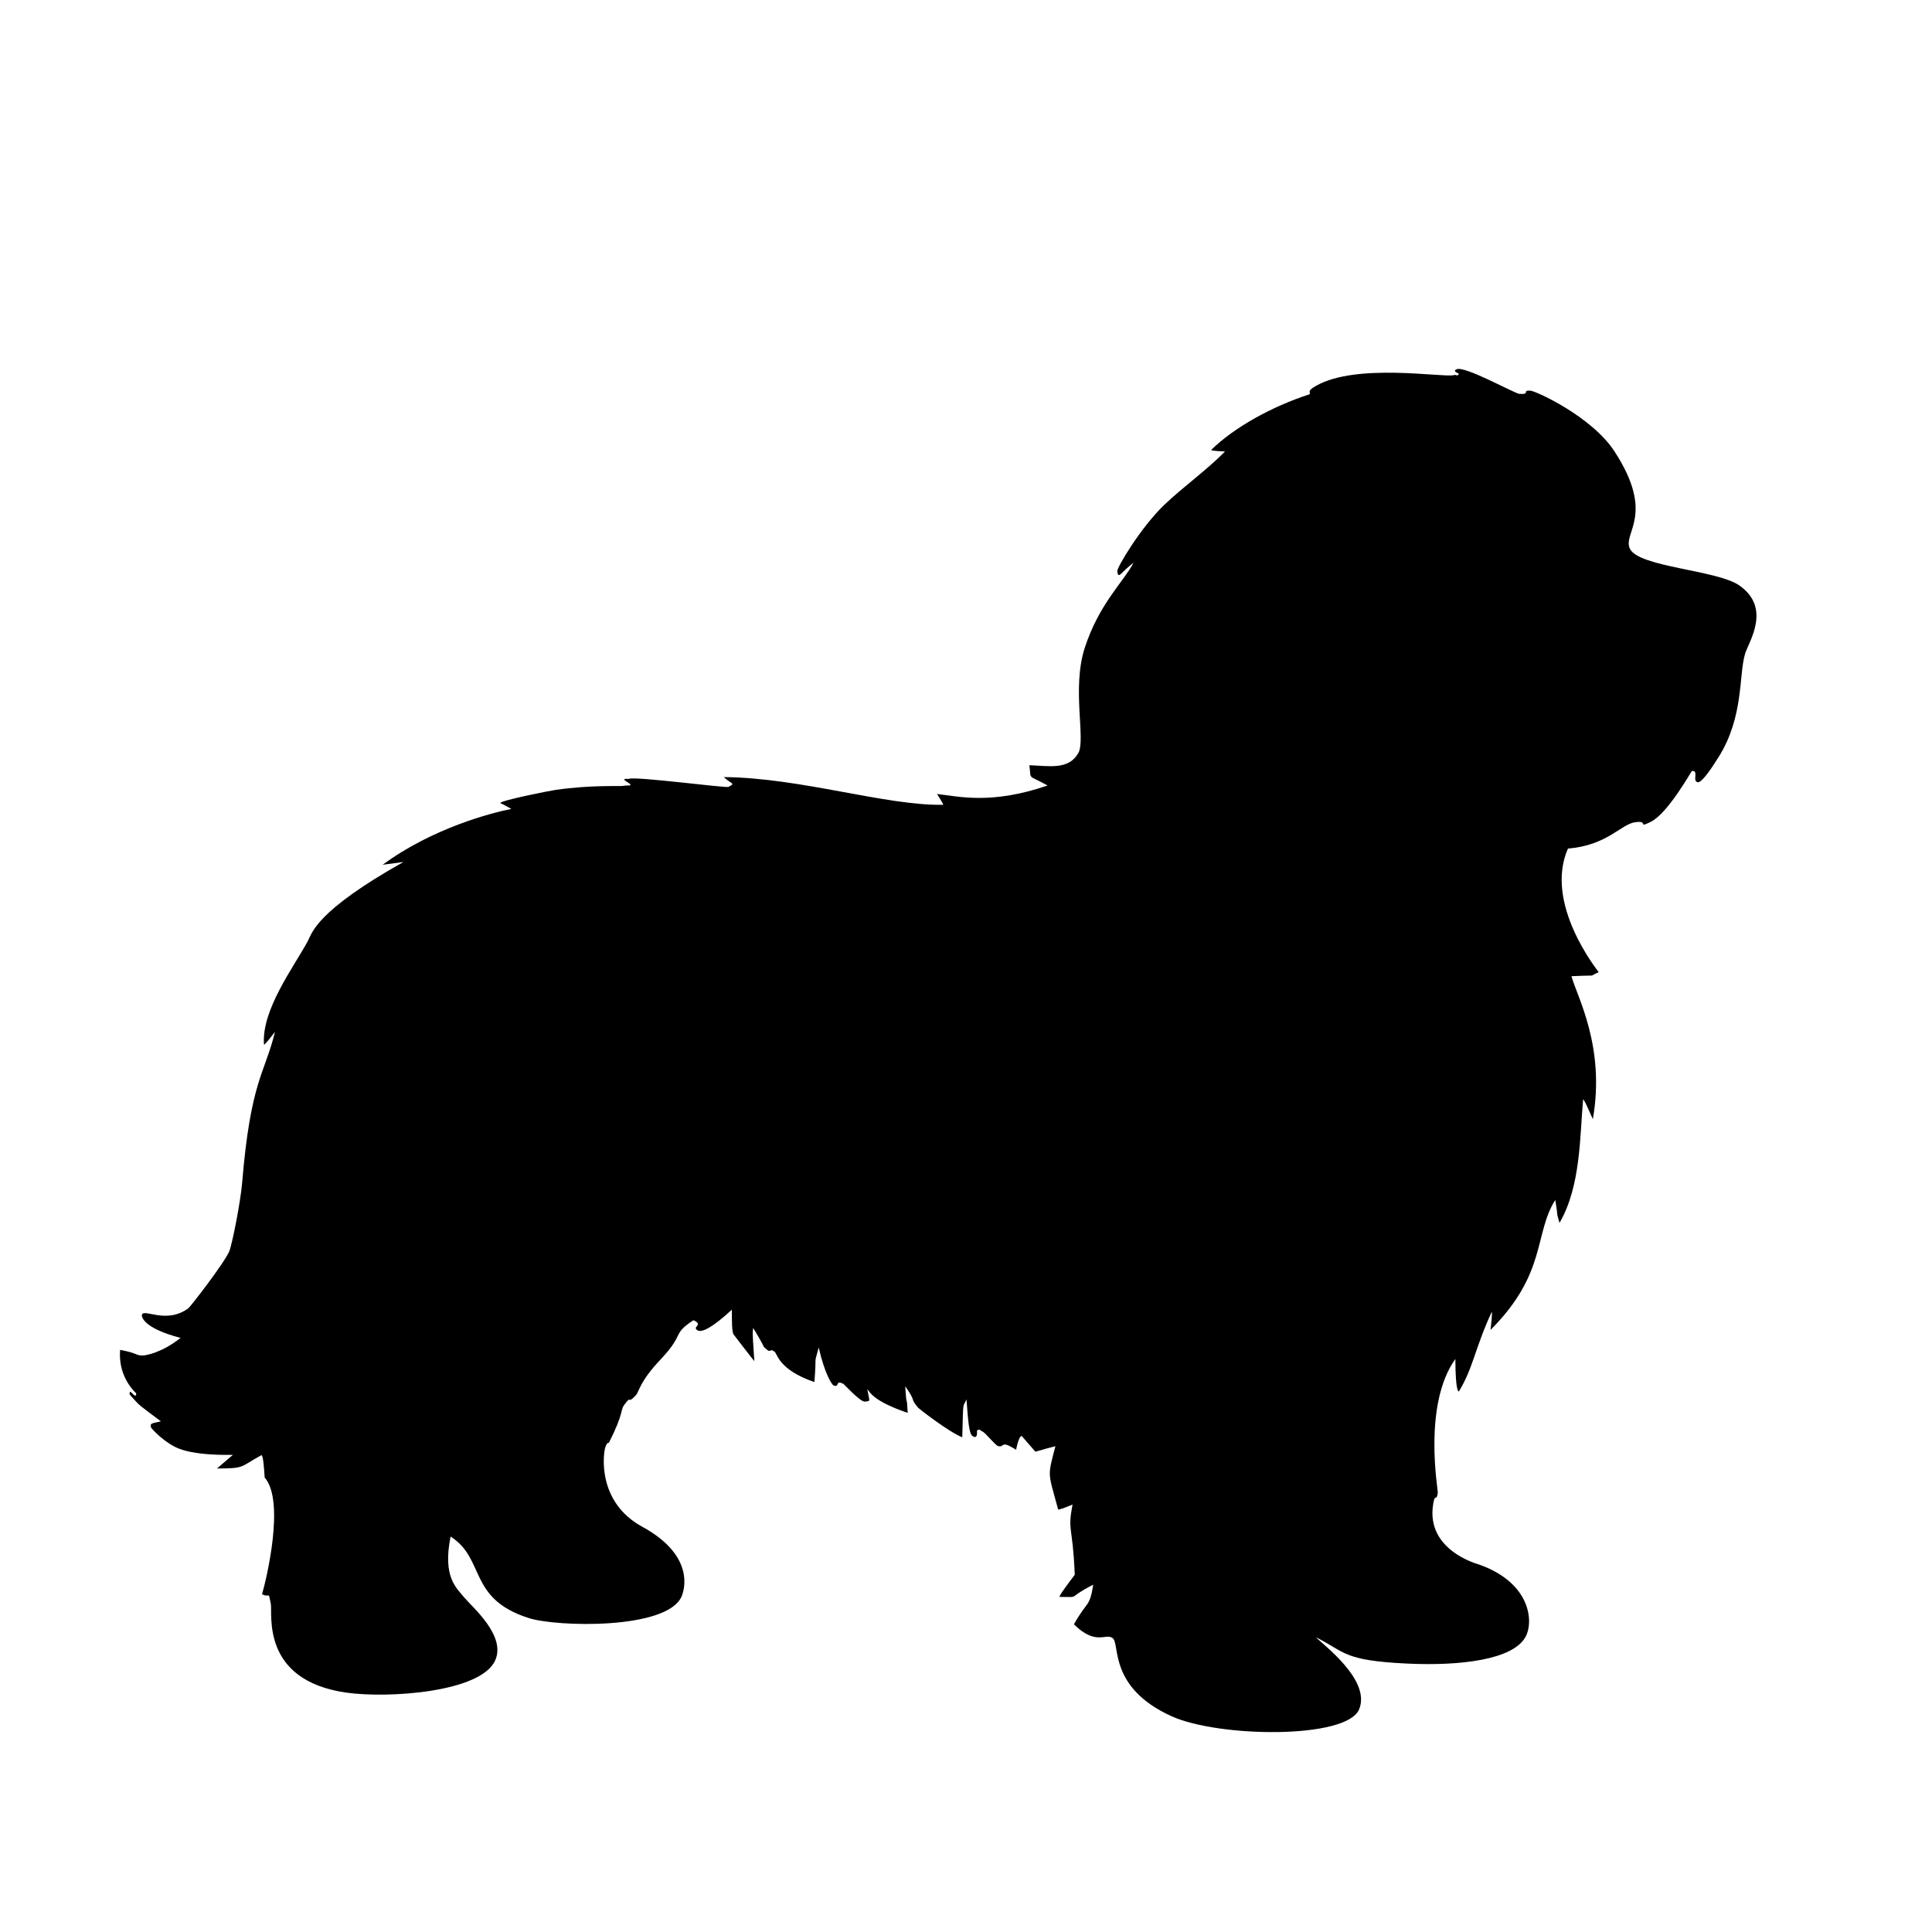 <?xml version="1.0" encoding="utf-8"?>
<!DOCTYPE svg PUBLIC "-//W3C//DTD SVG 1.1//EN" "http://www.w3.org/Graphics/SVG/1.1/DTD/svg11.dtd">
<!-- exported from Silhouette Studio® Business Edition V5.0.414ssbe -->
<svg version="1.1" xmlns="http://www.w3.org/2000/svg" xmlns:xlink="http://www.w3.org/1999/xlink" width="210mm" height="210mm" viewBox="0 0 210 210">
<defs>
<path id="path_a065ea96d5429314f4d4aed9fafeac07" d="M 118.831 172.249 C 115.805 173.784 117.592 173.588 115.168 173.576 C 115.194 173.531 114.934 173.646 116.822 171.172 C 116.603 165.712 116.014 166.542 116.579 163.54 C 115.055 164.181 115.044 164.069 115.016 164.079 C 113.905 159.94 113.832 160.604 114.719 157.197 C 112.557 157.759 114.66 157.209 112.545 157.794 C 112.245 157.458 111.752 156.893 111.066 156.097 C 111.059 156.11 110.784 155.899 110.443 157.586 C 108.64 156.433 109.263 157.413 108.462 157.174 C 108.215 157.1 107.126 155.782 106.846 155.631 C 106.214 155.292 106.569 155.344 106.188 155.493 C 106.181 155.496 106.343 156.549 105.675 156.07 C 105.24 155.757 105.158 153.168 105.052 152.102 C 104.678 153.085 104.698 151.802 104.595 156.228 C 103.155 155.665 99.914 153.152 99.782 152.994 C 98.83 151.863 99.714 152.565 98.392 150.675 C 98.587 153.577 98.534 151.17 98.664 153.571 C 94.884 152.295 94.515 151.274 94.273 150.975 C 94.508 152.411 94.685 152.271 93.999 152.347 C 93.521 152.4 91.755 150.466 91.683 150.429 C 90.709 149.931 91.321 150.886 90.599 150.582 C 90.418 150.506 89.643 149.339 88.989 146.464 C 88.412 148.646 88.793 146.851 88.522 150.225 C 84.616 148.883 84.51 147.161 84.199 146.932 C 83.523 146.433 83.93 147.316 83.022 146.393 C 82.993 146.363 82.95 146.119 81.865 144.335 C 81.851 144.849 81.718 144.101 81.993 147.947 C 81.786 147.714 79.737 145.058 79.722 145.029 C 79.549 144.676 79.556 143.631 79.548 142.358 C 77.419 144.327 76.267 144.875 75.822 144.603 C 75.201 144.223 76.374 144.056 75.569 143.598 C 75.367 143.483 75.353 143.517 75.352 143.515 C 72.991 145.073 74.475 144.939 71.805 147.765 C 69.457 150.249 69.517 151.218 69.103 151.669 C 68.125 152.732 68.712 151.547 67.875 152.671 C 67.374 153.343 67.874 153.481 66.182 156.828 C 66.161 156.87 66.003 156.685 65.795 157.313 C 65.569 157.996 64.865 163.253 69.805 165.947 C 75.66 169.14 74.346 172.955 74.074 173.555 C 72.445 177.15 60.53 176.851 57.479 175.879 C 50.823 173.759 52.798 169.452 48.977 167.018 C 48.1 171.401 49.57 172.567 50.507 173.686 C 51.391 174.741 55.015 177.8 53.829 180.469 C 52.277 183.961 42.184 184.62 37.672 183.984 C 28.29 182.663 29.645 175.382 29.436 174.331 C 29.141 172.85 29.369 173.733 28.482 173.286 C 28.961 171.663 31.004 163.143 28.77 160.602 C 28.596 157.975 28.502 158.423 28.439 158.156 C 26.023 159.472 26.693 159.61 23.582 159.619 C 23.697 159.52 24.16 159.125 25.316 158.136 C 25.034 158.133 20.98 158.28 19.023 157.27 C 17.487 156.477 16.418 155.194 16.413 155.165 C 16.329 154.687 16.369 154.753 17.49 154.494 C 15.024 152.653 15.124 152.717 14.67 152.215 C 13.959 151.429 14.091 151.628 14.097 151.403 C 14.112 150.879 14.776 152.225 14.81 151.463 C 14.812 151.418 12.805 149.79 13.056 146.723 C 15.11 147.118 14.683 147.351 15.584 147.333 C 15.782 147.328 17.562 147.073 19.625 145.423 C 15.528 144.352 15.385 143.1 15.422 142.931 C 15.591 142.156 18.037 143.989 20.468 142.208 C 20.686 142.048 24.282 137.427 24.907 136.042 C 25.227 135.331 26.155 130.575 26.322 128.549 C 27.237 117.476 28.779 116.719 29.892 112.155 C 28.703 113.716 28.706 113.539 28.695 113.551 C 28.397 109.749 31.982 105.048 33.473 102.261 C 33.924 101.417 34.309 99.055 43.853 93.693 C 43.702 93.713 43.101 93.793 41.598 93.994 C 46.995 90.013 53.453 88.341 55.581 87.927 C 54.324 87.215 54.373 87.301 54.373 87.289 C 54.388 87.013 59.715 85.954 60.426 85.853 C 64.296 85.302 67.298 85.486 67.681 85.428 C 68.605 85.287 68.38 85.493 68.543 85.27 C 68.566 85.238 67.792 84.801 67.852 84.724 C 67.964 84.582 68.188 84.71 68.343 84.653 C 69.115 84.369 78.939 85.676 79.191 85.531 C 79.949 85.095 79.608 85.315 78.671 84.466 C 87.01 84.532 96.337 87.602 102.537 87.478 C 102.456 87.336 102.621 87.532 101.85 86.303 C 104.246 86.57 107.739 87.484 113.871 85.379 C 111.601 84.125 112.11 84.86 111.89 83.176 C 114.078 83.26 116.152 83.7 117.204 81.864 C 118.04 80.405 116.477 74.833 117.906 70.423 C 119.457 65.64 122.109 63.262 123.217 61.165 C 121.766 62.251 121.566 63.03 121.443 62.087 C 121.392 61.697 124.002 57.311 126.563 54.865 C 128.565 52.953 131.16 51.106 133.154 49.075 C 131.555 49.011 131.664 48.909 131.65 48.908 C 134.099 46.489 138.242 44.179 142.35 42.855 C 142.497 42.599 141.981 42.547 143.041 41.942 C 147.435 39.435 156.736 41.041 157.975 40.782 C 158.553 40.662 158.144 40.986 158.559 40.696 C 158.723 40.58 157.747 40.393 158.337 40.134 C 159.231 39.743 164.663 42.786 165.151 42.813 C 166.456 42.884 165.344 42.42 166.324 42.458 C 166.925 42.481 173.014 45.273 175.48 49.053 C 179.978 55.947 176.364 57.895 177.154 59.626 C 178.082 61.661 186.652 61.939 189.074 63.646 C 192.577 66.115 190.091 69.746 189.691 71.037 C 188.976 73.348 189.576 77.847 186.825 82.259 C 184.776 85.546 184.514 85.029 184.403 84.964 C 184.025 84.744 184.625 83.713 183.907 83.804 C 183.844 83.812 181.31 88.395 179.446 89.323 C 177.888 90.099 179.309 89.149 177.729 89.373 C 176.176 89.594 174.701 91.889 170.428 92.236 C 167.808 98.209 173.567 105.364 173.771 105.671 C 172.436 106.236 173.999 105.947 170.812 106.11 C 171.388 108.27 174.521 113.74 173.136 121.651 C 172.087 119.281 172.384 120.023 172.08 119.463 C 171.715 123.467 171.841 128.925 169.511 132.925 C 169.008 131.043 169.495 133.1 169.05 130.434 C 166.721 134.106 168.165 138.412 162.012 144.558 C 162.252 142.609 162.144 142.616 162.144 142.599 C 160.326 146.524 160.133 148.693 158.573 151.249 C 158.563 151.22 158.204 151.475 158.192 147.717 C 154.624 152.688 156.321 161.981 156.285 162.238 C 156.125 163.362 155.987 162.139 155.769 163.559 C 155.004 168.539 160.648 170.015 160.786 170.064 C 166.378 172.053 166.738 176.269 165.809 177.937 C 164.439 180.395 158.792 181.1 152.935 180.823 C 145.937 180.493 146.235 179.553 143.036 177.964 C 143.757 178.734 149.051 182.607 147.732 185.794 C 146.38 189.061 132.47 188.866 127.35 186.55 C 120.463 183.435 121.765 178.709 120.95 178.063 C 120.186 177.456 119.164 178.94 116.729 176.559 C 118.194 173.936 118.422 174.795 118.831 172.249 Z" fill-rule="evenodd" fill="#000000" fill-opacity="1" stroke="none" stroke-opacity="1" stroke-width="0.1" stroke-linecap="round" stroke-linejoin="round"/>
</defs>
<g>
<use xlink:href="#path_a065ea96d5429314f4d4aed9fafeac07"/>
</g>
</svg>